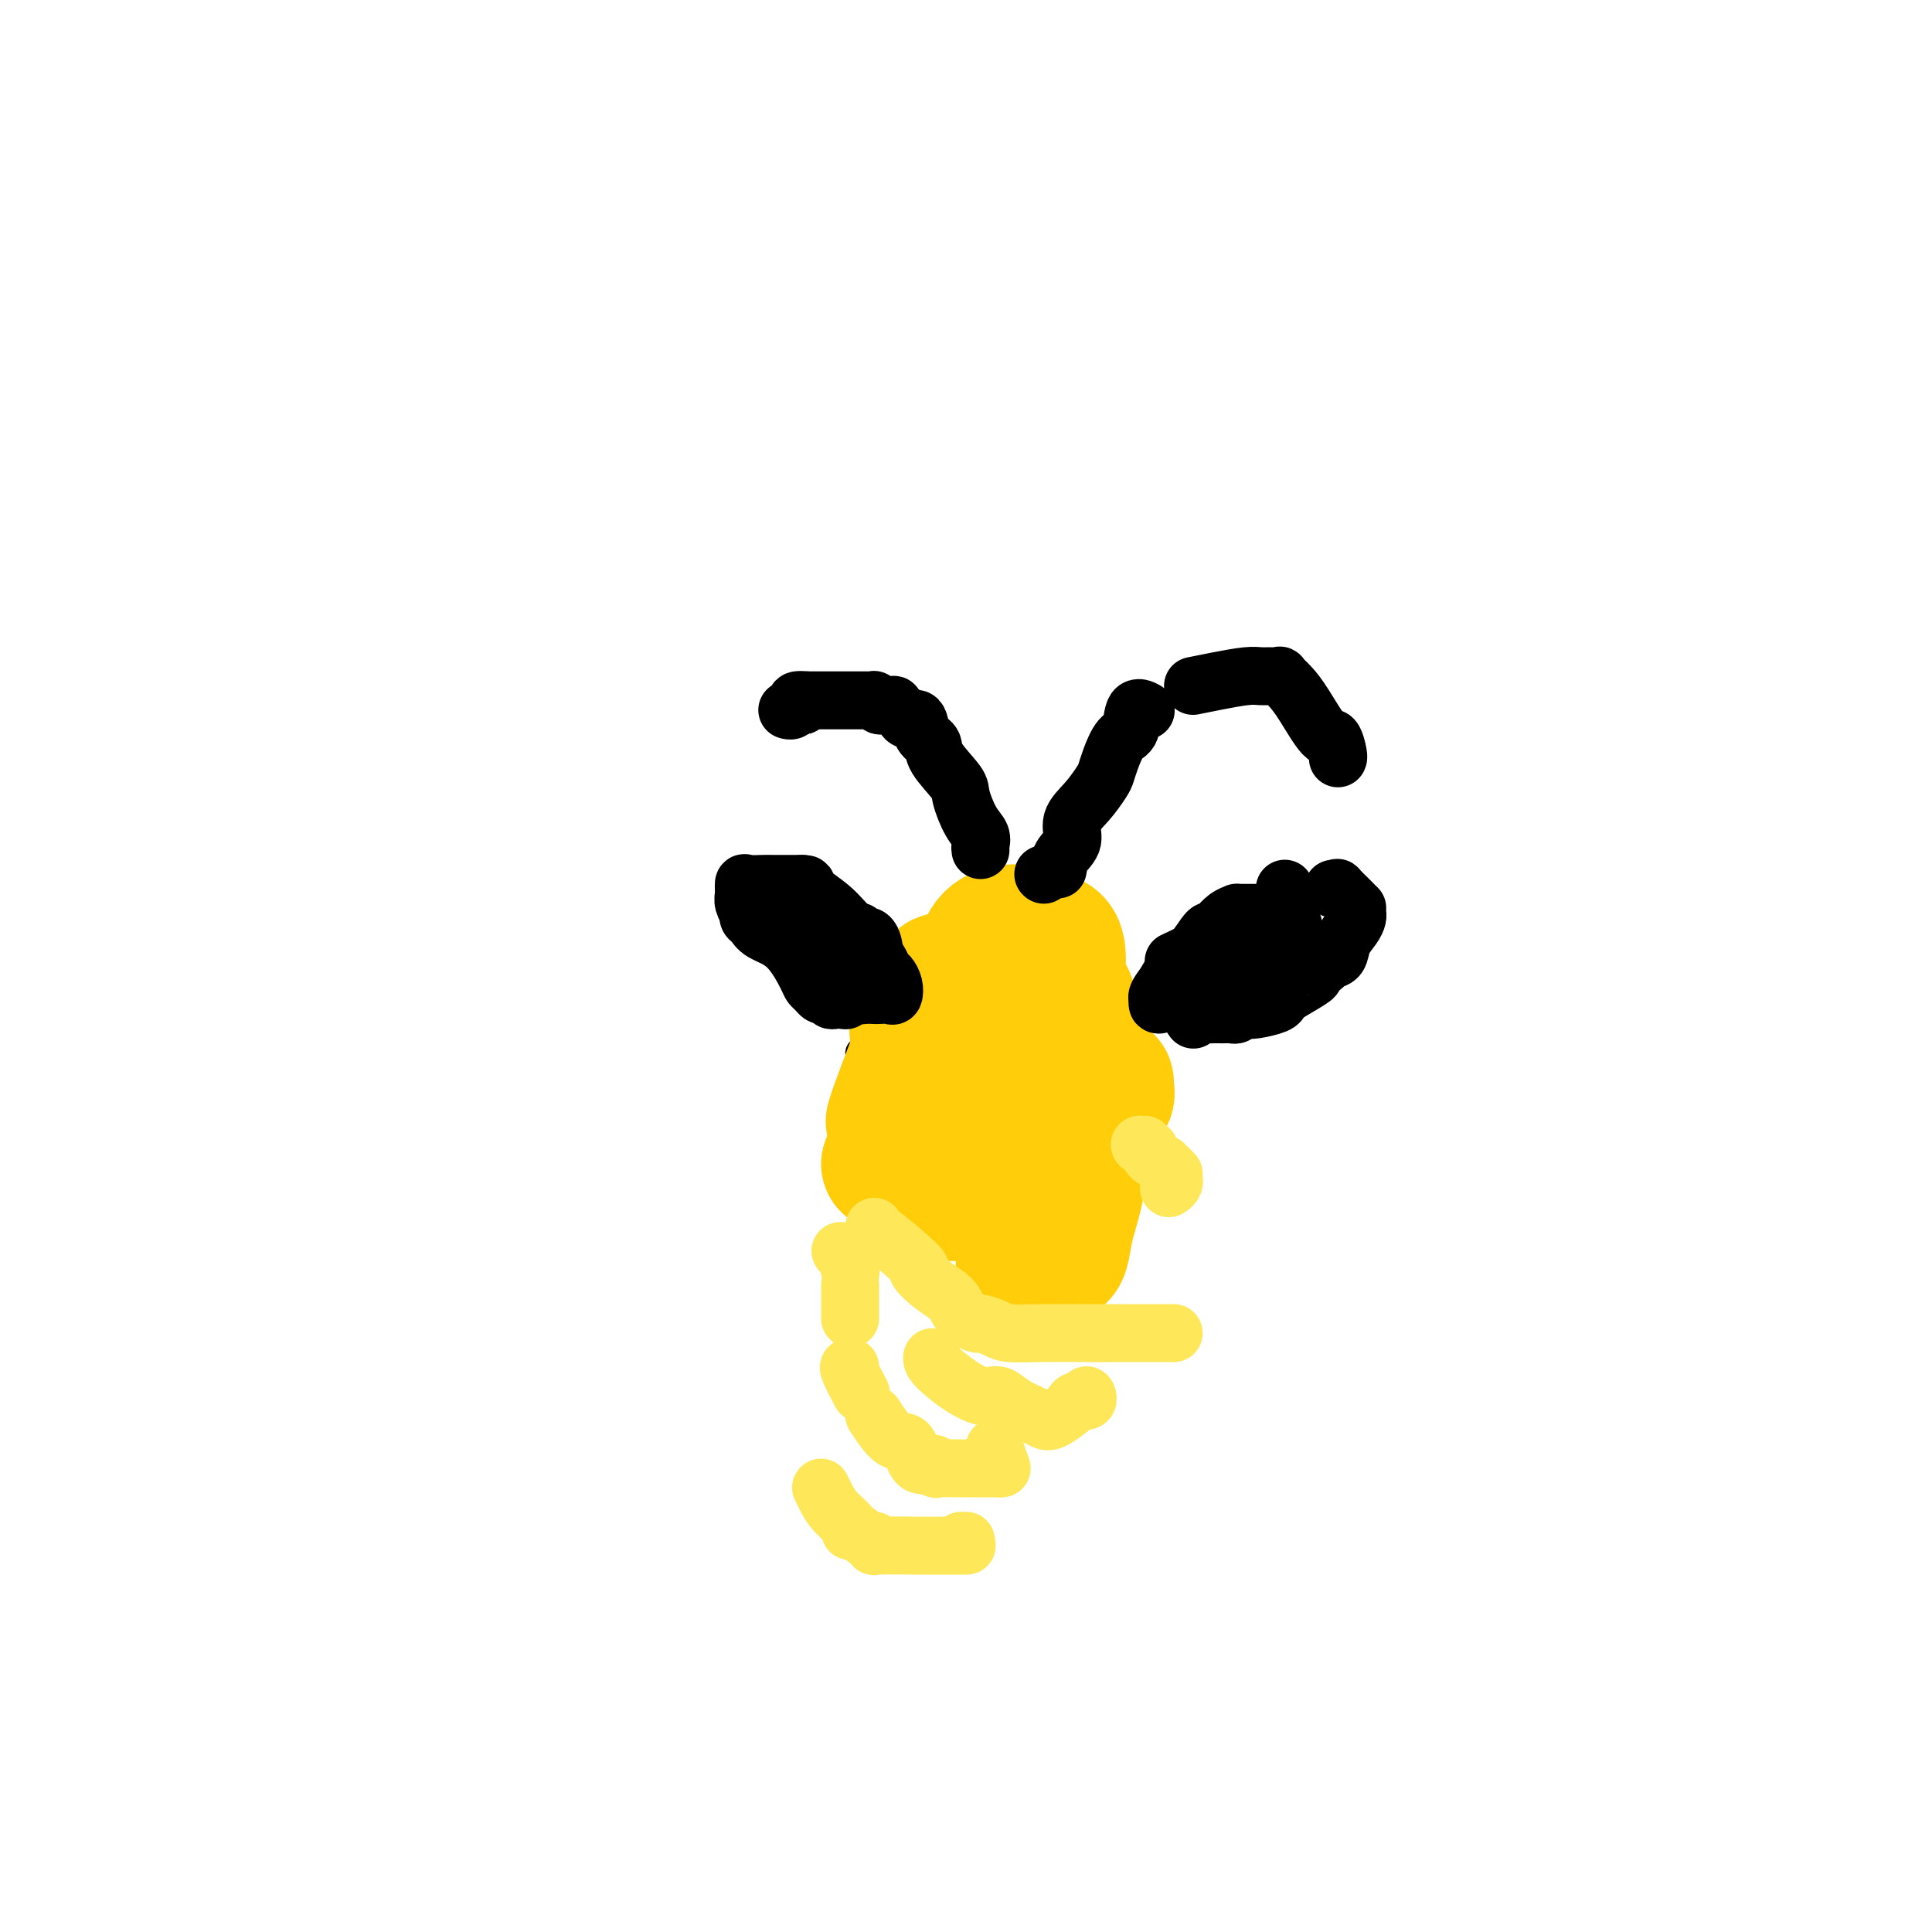 <svg viewBox='0 0 400 400' version='1.1' xmlns='http://www.w3.org/2000/svg' xmlns:xlink='http://www.w3.org/1999/xlink'><g fill='none' stroke='#000000' stroke-width='6' stroke-linecap='round' stroke-linejoin='round'><path d='M197,191c0.000,0.000 0.100,0.100 0.1,0.1'/><path d='M179,217c-0.485,0.342 -0.970,0.684 -1,1c-0.030,0.316 0.393,0.604 0,2c-0.393,1.396 -1.604,3.898 -2,5c-0.396,1.102 0.024,0.804 0,1c-0.024,0.196 -0.491,0.888 0,2c0.491,1.112 1.940,2.646 3,4c1.060,1.354 1.731,2.530 2,3c0.269,0.470 0.134,0.235 0,0'/><path d='M182,237c-0.111,0.622 -0.222,1.244 0,2c0.222,0.756 0.778,1.644 1,2c0.222,0.356 0.111,0.178 0,0'/><path d='M185,243c0.113,0.226 0.226,0.452 1,1c0.774,0.548 2.208,1.417 3,2c0.792,0.583 0.940,0.881 1,1c0.060,0.119 0.030,0.060 0,0'/><path d='M190,247c0.369,-0.113 0.738,-0.226 1,0c0.262,0.226 0.417,0.792 1,1c0.583,0.208 1.595,0.060 2,0c0.405,-0.060 0.202,-0.030 0,0'/><path d='M200,250c-0.005,0.000 -0.010,0.000 2,0c2.010,-0.000 6.033,-0.001 9,0c2.967,0.001 4.876,0.004 7,0c2.124,-0.004 4.464,-0.015 6,0c1.536,0.015 2.270,0.057 3,0c0.730,-0.057 1.457,-0.212 2,-1c0.543,-0.788 0.902,-2.208 1,-3c0.098,-0.792 -0.067,-0.954 0,-2c0.067,-1.046 0.364,-2.974 1,-5c0.636,-2.026 1.610,-4.150 2,-5c0.390,-0.850 0.195,-0.425 0,0'/><path d='M234,228c-0.000,-0.088 -0.000,-0.177 0,-1c0.000,-0.823 0.000,-2.381 0,-3c-0.000,-0.619 -0.000,-0.300 0,-1c0.000,-0.700 0.002,-2.420 0,-4c-0.002,-1.580 -0.006,-3.019 0,-4c0.006,-0.981 0.022,-1.502 0,-2c-0.022,-0.498 -0.082,-0.973 0,-1c0.082,-0.027 0.307,0.393 0,-1c-0.307,-1.393 -1.148,-4.597 -2,-6c-0.852,-1.403 -1.717,-1.003 -2,-1c-0.283,0.003 0.017,-0.391 0,-1c-0.017,-0.609 -0.351,-1.433 -1,-2c-0.649,-0.567 -1.614,-0.876 -2,-1c-0.386,-0.124 -0.193,-0.062 0,0'/><path d='M226,197c0.096,-0.087 0.191,-0.175 0,0c-0.191,0.175 -0.669,0.612 -1,0c-0.331,-0.612 -0.513,-2.273 -1,-3c-0.487,-0.727 -1.277,-0.521 -2,-1c-0.723,-0.479 -1.377,-1.645 -2,-2c-0.623,-0.355 -1.213,0.101 -2,0c-0.787,-0.101 -1.769,-0.759 -2,-1c-0.231,-0.241 0.290,-0.065 0,0c-0.290,0.065 -1.391,0.017 -2,0c-0.609,-0.017 -0.726,-0.005 -1,0c-0.274,0.005 -0.704,0.001 -1,0c-0.296,-0.001 -0.457,-0.001 -1,0c-0.543,0.001 -1.468,0.001 -2,0c-0.532,-0.001 -0.671,-0.004 -1,0c-0.329,0.004 -0.848,0.015 -1,0c-0.152,-0.015 0.062,-0.056 0,0c-0.062,0.056 -0.401,0.210 -1,0c-0.599,-0.210 -1.460,-0.783 -2,-1c-0.540,-0.217 -0.761,-0.079 -1,0c-0.239,0.079 -0.498,0.098 -1,0c-0.502,-0.098 -1.247,-0.314 -2,0c-0.753,0.314 -1.512,1.157 -2,2c-0.488,0.843 -0.704,1.687 -1,2c-0.296,0.313 -0.672,0.096 -1,0c-0.328,-0.096 -0.609,-0.069 -1,0c-0.391,0.069 -0.893,0.182 -1,0c-0.107,-0.182 0.181,-0.659 0,0c-0.181,0.659 -0.832,2.455 -1,3c-0.168,0.545 0.147,-0.161 0,1c-0.147,1.161 -0.756,4.189 -2,6c-1.244,1.811 -3.122,2.406 -5,3'/><path d='M186,206c-2.745,3.764 -2.607,4.672 -3,5c-0.393,0.328 -1.317,0.074 -2,0c-0.683,-0.074 -1.125,0.033 -1,0c0.125,-0.033 0.817,-0.205 1,0c0.183,0.205 -0.143,0.786 0,1c0.143,0.214 0.755,0.061 1,0c0.245,-0.061 0.122,-0.031 0,0'/></g>
<g fill='none' stroke='#FFCD0A' stroke-width='28' stroke-linecap='round' stroke-linejoin='round'><path d='M189,221c-1.156,3.044 -2.311,6.089 -3,8c-0.689,1.911 -0.911,2.689 -1,3c-0.089,0.311 -0.044,0.156 0,0'/><path d='M184,241c0.844,-0.111 1.689,-0.222 2,0c0.311,0.222 0.089,0.778 0,1c-0.089,0.222 -0.044,0.111 0,0'/><path d='M187,242c0.121,0.389 0.243,0.778 1,1c0.757,0.222 2.150,0.276 4,0c1.850,-0.276 4.156,-0.883 6,-2c1.844,-1.117 3.226,-2.743 4,-4c0.774,-1.257 0.939,-2.146 1,-3c0.061,-0.854 0.017,-1.673 0,-2c-0.017,-0.327 -0.009,-0.164 0,0'/><path d='M203,231c0.000,-0.417 0.000,-0.833 0,-1c0.000,-0.167 0.000,-0.083 0,0'/><path d='M208,219c0.332,-0.007 0.664,-0.014 1,0c0.336,0.014 0.677,0.050 1,0c0.323,-0.050 0.630,-0.186 1,0c0.370,0.186 0.804,0.693 1,1c0.196,0.307 0.156,0.412 0,0c-0.156,-0.412 -0.427,-1.342 0,-3c0.427,-1.658 1.550,-4.045 2,-5c0.450,-0.955 0.225,-0.477 0,0'/><path d='M216,204c-0.025,-0.084 -0.049,-0.169 0,-1c0.049,-0.831 0.172,-2.409 0,-3c-0.172,-0.591 -0.640,-0.195 -1,0c-0.360,0.195 -0.611,0.191 -1,0c-0.389,-0.191 -0.917,-0.568 -2,1c-1.083,1.568 -2.722,5.081 -5,8c-2.278,2.919 -5.197,5.245 -7,8c-1.803,2.755 -2.491,5.941 -3,9c-0.509,3.059 -0.840,5.992 -1,7c-0.160,1.008 -0.150,0.091 0,0c0.150,-0.091 0.441,0.644 1,1c0.559,0.356 1.386,0.333 3,0c1.614,-0.333 4.016,-0.976 6,-3c1.984,-2.024 3.552,-5.427 5,-9c1.448,-3.573 2.778,-7.314 4,-10c1.222,-2.686 2.336,-4.316 3,-6c0.664,-1.684 0.880,-3.422 1,-5c0.120,-1.578 0.146,-2.997 0,-4c-0.146,-1.003 -0.464,-1.590 -1,-2c-0.536,-0.410 -1.291,-0.643 -2,-1c-0.709,-0.357 -1.371,-0.839 -2,-1c-0.629,-0.161 -1.226,-0.003 -2,0c-0.774,0.003 -1.724,-0.151 -3,0c-1.276,0.151 -2.878,0.606 -4,2c-1.122,1.394 -1.764,3.727 -2,6c-0.236,2.273 -0.066,4.485 0,8c0.066,3.515 0.028,8.334 0,12c-0.028,3.666 -0.046,6.179 0,8c0.046,1.821 0.156,2.949 0,4c-0.156,1.051 -0.578,2.026 -1,3'/><path d='M202,236c-0.119,6.795 1.085,3.282 2,2c0.915,-1.282 1.541,-0.331 2,0c0.459,0.331 0.749,0.044 1,0c0.251,-0.044 0.462,0.154 1,0c0.538,-0.154 1.405,-0.660 2,-1c0.595,-0.340 0.920,-0.516 2,-2c1.080,-1.484 2.916,-4.278 4,-6c1.084,-1.722 1.415,-2.372 2,-4c0.585,-1.628 1.425,-4.234 2,-6c0.575,-1.766 0.887,-2.694 1,-4c0.113,-1.306 0.028,-2.991 0,-4c-0.028,-1.009 0.003,-1.341 0,-2c-0.003,-0.659 -0.039,-1.644 0,-2c0.039,-0.356 0.152,-0.082 0,0c-0.152,0.082 -0.569,-0.026 -1,0c-0.431,0.026 -0.876,0.187 -1,0c-0.124,-0.187 0.071,-0.720 -1,0c-1.071,0.720 -3.410,2.695 -5,5c-1.590,2.305 -2.433,4.939 -3,7c-0.567,2.061 -0.859,3.547 -1,5c-0.141,1.453 -0.132,2.873 0,4c0.132,1.127 0.386,1.962 1,3c0.614,1.038 1.589,2.278 2,3c0.411,0.722 0.258,0.924 1,2c0.742,1.076 2.379,3.025 4,4c1.621,0.975 3.227,0.977 4,1c0.773,0.023 0.712,0.068 1,0c0.288,-0.068 0.924,-0.249 1,0c0.076,0.249 -0.407,0.928 0,0c0.407,-0.928 1.703,-3.464 3,-6'/><path d='M226,235c0.878,-2.194 0.572,-4.679 1,-6c0.428,-1.321 1.589,-1.478 2,-2c0.411,-0.522 0.072,-1.407 0,-2c-0.072,-0.593 0.124,-0.892 0,-1c-0.124,-0.108 -0.567,-0.025 -1,0c-0.433,0.025 -0.855,-0.007 -1,0c-0.145,0.007 -0.014,0.052 -1,0c-0.986,-0.052 -3.088,-0.203 -5,1c-1.912,1.203 -3.634,3.758 -5,8c-1.366,4.242 -2.377,10.169 -3,15c-0.623,4.831 -0.858,8.564 -1,11c-0.142,2.436 -0.190,3.574 0,4c0.190,0.426 0.618,0.140 1,0c0.382,-0.140 0.719,-0.133 1,0c0.281,0.133 0.508,0.391 1,0c0.492,-0.391 1.249,-1.430 2,-2c0.751,-0.570 1.495,-0.670 2,-1c0.505,-0.330 0.770,-0.889 1,-2c0.230,-1.111 0.424,-2.774 1,-5c0.576,-2.226 1.534,-5.016 2,-8c0.466,-2.984 0.439,-6.160 0,-9c-0.439,-2.840 -1.290,-5.342 -2,-8c-0.710,-2.658 -1.278,-5.472 -2,-7c-0.722,-1.528 -1.597,-1.768 -2,-2c-0.403,-0.232 -0.335,-0.454 -1,-1c-0.665,-0.546 -2.065,-1.414 -3,-2c-0.935,-0.586 -1.406,-0.888 -2,-1c-0.594,-0.112 -1.313,-0.032 -2,0c-0.687,0.032 -1.344,0.016 -2,0'/><path d='M207,215c-2.210,-0.920 -1.734,-0.220 -2,0c-0.266,0.220 -1.273,-0.039 -2,0c-0.727,0.039 -1.175,0.377 -2,1c-0.825,0.623 -2.026,1.530 -3,3c-0.974,1.470 -1.721,3.504 -2,5c-0.279,1.496 -0.089,2.455 0,3c0.089,0.545 0.077,0.675 0,1c-0.077,0.325 -0.218,0.845 0,1c0.218,0.155 0.795,-0.054 1,0c0.205,0.054 0.036,0.371 1,1c0.964,0.629 3.059,1.570 5,2c1.941,0.430 3.726,0.349 5,0c1.274,-0.349 2.036,-0.965 3,-2c0.964,-1.035 2.130,-2.490 3,-4c0.870,-1.510 1.443,-3.074 2,-5c0.557,-1.926 1.099,-4.215 1,-7c-0.099,-2.785 -0.839,-6.067 -1,-8c-0.161,-1.933 0.258,-2.518 0,-3c-0.258,-0.482 -1.193,-0.862 -2,-1c-0.807,-0.138 -1.485,-0.033 -2,0c-0.515,0.033 -0.867,-0.007 -2,0c-1.133,0.007 -3.048,0.061 -5,0c-1.952,-0.061 -3.940,-0.238 -5,0c-1.060,0.238 -1.192,0.890 -2,1c-0.808,0.110 -2.294,-0.322 -3,0c-0.706,0.322 -0.634,1.399 -1,2c-0.366,0.601 -1.170,0.724 -2,2c-0.830,1.276 -1.686,3.703 -2,5c-0.314,1.297 -0.084,1.465 0,3c0.084,1.535 0.024,4.439 0,7c-0.024,2.561 -0.012,4.781 0,7'/><path d='M190,229c0.121,3.639 0.424,4.235 1,5c0.576,0.765 1.425,1.697 2,3c0.575,1.303 0.875,2.975 1,4c0.125,1.025 0.075,1.403 0,2c-0.075,0.597 -0.175,1.414 0,2c0.175,0.586 0.625,0.942 1,1c0.375,0.058 0.676,-0.184 1,0c0.324,0.184 0.670,0.792 1,1c0.330,0.208 0.642,0.017 1,0c0.358,-0.017 0.762,0.139 0,0c-0.762,-0.139 -2.689,-0.574 -4,-1c-1.311,-0.426 -2.005,-0.843 -2,-1c0.005,-0.157 0.710,-0.053 1,0c0.290,0.053 0.164,0.055 1,0c0.836,-0.055 2.633,-0.168 4,0c1.367,0.168 2.302,0.618 3,0c0.698,-0.618 1.157,-2.304 2,-3c0.843,-0.696 2.068,-0.402 3,-1c0.932,-0.598 1.570,-2.087 2,-3c0.430,-0.913 0.652,-1.250 1,-2c0.348,-0.750 0.823,-1.914 1,-3c0.177,-1.086 0.058,-2.095 0,-3c-0.058,-0.905 -0.054,-1.707 0,-2c0.054,-0.293 0.159,-0.079 0,0c-0.159,0.079 -0.581,0.021 -1,0c-0.419,-0.021 -0.834,-0.006 -1,0c-0.166,0.006 -0.083,0.003 0,0'/></g>
<g fill='none' stroke='#000000' stroke-width='12' stroke-linecap='round' stroke-linejoin='round'><path d='M216,181c0.000,0.000 0.100,0.100 0.1,0.1'/><path d='M219,180c0.178,-1.025 0.356,-2.050 1,-3c0.644,-0.950 1.755,-1.826 2,-3c0.245,-1.174 -0.377,-2.648 0,-4c0.377,-1.352 1.753,-2.583 3,-4c1.247,-1.417 2.366,-3.020 3,-4c0.634,-0.980 0.785,-1.335 1,-2c0.215,-0.665 0.496,-1.639 1,-3c0.504,-1.361 1.232,-3.111 2,-4c0.768,-0.889 1.577,-0.919 2,-2c0.423,-1.081 0.460,-3.214 1,-4c0.540,-0.786 1.583,-0.225 2,0c0.417,0.225 0.209,0.112 0,0'/><path d='M247,142c1.513,-0.309 3.026,-0.618 5,-1c1.974,-0.382 4.408,-0.836 6,-1c1.592,-0.164 2.341,-0.039 3,0c0.659,0.039 1.228,-0.009 2,0c0.772,0.009 1.747,0.073 2,0c0.253,-0.073 -0.217,-0.285 0,0c0.217,0.285 1.120,1.068 2,2c0.880,0.932 1.739,2.015 3,4c1.261,1.985 2.926,4.872 4,6c1.074,1.128 1.556,0.498 2,1c0.444,0.502 0.850,2.135 1,3c0.150,0.865 0.043,0.961 0,1c-0.043,0.039 -0.021,0.019 0,0'/><path d='M203,176c-0.044,-0.251 -0.089,-0.501 0,-1c0.089,-0.499 0.310,-1.246 0,-2c-0.310,-0.754 -1.153,-1.515 -2,-3c-0.847,-1.485 -1.698,-3.695 -2,-5c-0.302,-1.305 -0.055,-1.706 -1,-3c-0.945,-1.294 -3.083,-3.481 -4,-5c-0.917,-1.519 -0.613,-2.372 -1,-3c-0.387,-0.628 -1.465,-1.033 -2,-2c-0.535,-0.967 -0.526,-2.498 -1,-3c-0.474,-0.502 -1.432,0.023 -2,0c-0.568,-0.023 -0.748,-0.595 -1,-1c-0.252,-0.405 -0.578,-0.643 -1,-1c-0.422,-0.357 -0.940,-0.831 -1,-1c-0.060,-0.169 0.338,-0.031 0,0c-0.338,0.031 -1.413,-0.044 -2,0c-0.587,0.044 -0.684,0.208 -1,0c-0.316,-0.208 -0.849,-0.788 -1,-1c-0.151,-0.212 0.079,-0.057 0,0c-0.079,0.057 -0.469,0.015 -1,0c-0.531,-0.015 -1.203,-0.004 -2,0c-0.797,0.004 -1.719,0.001 -2,0c-0.281,-0.001 0.081,-0.000 0,0c-0.081,0.000 -0.603,0.000 -1,0c-0.397,-0.000 -0.669,-0.000 -1,0c-0.331,0.000 -0.721,0.000 -1,0c-0.279,-0.000 -0.446,-0.000 -1,0c-0.554,0.000 -1.495,0.000 -2,0c-0.505,-0.000 -0.573,-0.000 -1,0c-0.427,0.000 -1.214,0.000 -2,0'/><path d='M167,145c-3.736,-0.376 -1.576,0.684 -1,1c0.576,0.316 -0.433,-0.111 -1,0c-0.567,0.111 -0.691,0.761 -1,1c-0.309,0.239 -0.803,0.068 -1,0c-0.197,-0.068 -0.099,-0.034 0,0'/><path d='M266,184c0.000,0.417 0.000,0.833 0,1c0.000,0.167 0.000,0.083 0,0'/><path d='M265,190c0.000,0.000 0.100,0.100 0.1,0.1'/><path d='M265,190c-0.417,0.000 -0.833,0.000 -1,0c-0.167,0.000 -0.083,0.000 0,0'/><path d='M243,199c1.578,-0.733 3.156,-1.467 4,-2c0.844,-0.533 0.956,-0.867 1,-1c0.044,-0.133 0.022,-0.067 0,0'/><path d='M276,184c0.475,0.053 0.951,0.105 1,0c0.049,-0.105 -0.327,-0.368 0,0c0.327,0.368 1.357,1.368 2,2c0.643,0.632 0.898,0.895 1,1c0.102,0.105 0.051,0.053 0,0'/><path d='M281,188c-0.015,0.352 -0.030,0.704 0,1c0.030,0.296 0.107,0.537 0,1c-0.107,0.463 -0.396,1.147 -1,2c-0.604,0.853 -1.521,1.875 -2,3c-0.479,1.125 -0.520,2.353 -1,3c-0.480,0.647 -1.398,0.713 -2,1c-0.602,0.287 -0.886,0.796 -1,1c-0.114,0.204 -0.057,0.102 0,0'/><path d='M272,202c0.114,0.107 0.227,0.215 -1,1c-1.227,0.785 -3.796,2.249 -5,3c-1.204,0.751 -1.044,0.789 -1,1c0.044,0.211 -0.030,0.596 -1,1c-0.970,0.404 -2.838,0.826 -4,1c-1.162,0.174 -1.620,0.099 -2,0c-0.380,-0.099 -0.683,-0.223 -1,0c-0.317,0.223 -0.649,0.792 -1,1c-0.351,0.208 -0.722,0.056 -1,0c-0.278,-0.056 -0.464,-0.016 -1,0c-0.536,0.016 -1.422,0.008 -2,0c-0.578,-0.008 -0.848,-0.016 -1,0c-0.152,0.016 -0.184,0.057 -1,0c-0.816,-0.057 -2.414,-0.211 -3,0c-0.586,0.211 -0.158,0.786 0,1c0.158,0.214 0.048,0.066 0,0c-0.048,-0.066 -0.033,-0.048 0,0c0.033,0.048 0.086,0.128 1,-1c0.914,-1.128 2.690,-3.465 4,-5c1.310,-1.535 2.155,-2.267 3,-3'/><path d='M255,202c1.587,-2.078 1.553,-3.274 2,-4c0.447,-0.726 1.374,-0.982 2,-1c0.626,-0.018 0.951,0.203 1,0c0.049,-0.203 -0.178,-0.829 0,-1c0.178,-0.171 0.761,0.112 1,0c0.239,-0.112 0.134,-0.619 0,-1c-0.134,-0.381 -0.295,-0.635 0,-1c0.295,-0.365 1.048,-0.840 1,-1c-0.048,-0.160 -0.897,-0.004 -1,0c-0.103,0.004 0.540,-0.142 0,1c-0.540,1.142 -2.265,3.573 -4,5c-1.735,1.427 -3.481,1.851 -5,3c-1.519,1.149 -2.810,3.023 -4,4c-1.190,0.977 -2.278,1.056 -3,1c-0.722,-0.056 -1.079,-0.246 -2,0c-0.921,0.246 -2.406,0.927 -3,1c-0.594,0.073 -0.297,-0.464 0,-1'/><path d='M240,207c-1.079,-0.390 0.222,-1.866 1,-3c0.778,-1.134 1.031,-1.925 2,-3c0.969,-1.075 2.654,-2.434 4,-4c1.346,-1.566 2.352,-3.340 3,-4c0.648,-0.660 0.938,-0.205 1,0c0.062,0.205 -0.103,0.160 0,0c0.103,-0.160 0.476,-0.435 1,-1c0.524,-0.565 1.201,-1.419 2,-2c0.799,-0.581 1.720,-0.888 2,-1c0.280,-0.112 -0.080,-0.030 0,0c0.080,0.030 0.600,0.008 1,0c0.400,-0.008 0.681,-0.002 1,0c0.319,0.002 0.677,0.001 1,0c0.323,-0.001 0.611,-0.000 1,0c0.389,0.000 0.878,0.000 1,0c0.122,-0.000 -0.122,-0.000 0,0c0.122,0.000 0.610,0.000 1,0c0.390,-0.000 0.683,-0.001 1,0c0.317,0.001 0.659,0.003 1,0c0.341,-0.003 0.680,-0.012 1,0c0.320,0.012 0.622,0.044 1,0c0.378,-0.044 0.833,-0.166 1,0c0.167,0.166 0.048,0.619 0,1c-0.048,0.381 -0.024,0.691 0,1'/><path d='M267,191c1.828,0.560 -0.104,1.459 -1,2c-0.896,0.541 -0.758,0.722 -1,1c-0.242,0.278 -0.863,0.653 -1,1c-0.137,0.347 0.212,0.668 0,1c-0.212,0.332 -0.985,0.677 -2,1c-1.015,0.323 -2.273,0.626 -3,1c-0.727,0.374 -0.922,0.821 -1,1c-0.078,0.179 -0.039,0.089 0,0'/><path d='M175,207c0.000,0.000 0.100,0.100 0.1,0.1'/><path d='M174,207c-0.303,-0.030 -0.606,-0.060 -1,0c-0.394,0.060 -0.879,0.209 -1,0c-0.121,-0.209 0.122,-0.777 0,-1c-0.122,-0.223 -0.608,-0.100 -1,0c-0.392,0.100 -0.690,0.179 -1,0c-0.310,-0.179 -0.632,-0.614 -1,-1c-0.368,-0.386 -0.781,-0.723 -1,-1c-0.219,-0.277 -0.245,-0.494 -1,-2c-0.755,-1.506 -2.241,-4.303 -4,-6c-1.759,-1.697 -3.791,-2.295 -5,-3c-1.209,-0.705 -1.596,-1.515 -2,-2c-0.404,-0.485 -0.826,-0.643 -1,-1c-0.174,-0.357 -0.099,-0.912 0,-1c0.099,-0.088 0.224,0.292 0,0c-0.224,-0.292 -0.796,-1.255 -1,-2c-0.204,-0.745 -0.041,-1.271 0,-2c0.041,-0.729 -0.041,-1.659 0,-2c0.041,-0.341 0.207,-0.091 1,0c0.793,0.091 2.215,0.024 3,0c0.785,-0.024 0.932,-0.007 2,0c1.068,0.007 3.057,0.002 4,0c0.943,-0.002 0.841,-0.001 1,0c0.159,0.001 0.580,0.000 1,0'/><path d='M166,183c1.835,0.046 0.423,0.160 1,1c0.577,0.840 3.142,2.404 5,4c1.858,1.596 3.010,3.223 4,4c0.990,0.777 1.820,0.705 2,1c0.180,0.295 -0.288,0.957 0,1c0.288,0.043 1.334,-0.531 2,0c0.666,0.531 0.952,2.169 1,3c0.048,0.831 -0.141,0.855 0,1c0.141,0.145 0.613,0.411 1,1c0.387,0.589 0.690,1.503 1,2c0.310,0.497 0.626,0.578 1,1c0.374,0.422 0.806,1.185 1,2c0.194,0.815 0.151,1.682 0,2c-0.151,0.318 -0.412,0.086 -1,0c-0.588,-0.086 -1.505,-0.027 -2,0c-0.495,0.027 -0.568,0.022 -1,0c-0.432,-0.022 -1.222,-0.060 -2,0c-0.778,0.060 -1.542,0.217 -2,0c-0.458,-0.217 -0.609,-0.808 -1,-1c-0.391,-0.192 -1.022,0.015 -2,-1c-0.978,-1.015 -2.305,-3.252 -3,-4c-0.695,-0.748 -0.760,-0.007 -1,0c-0.240,0.007 -0.655,-0.719 -1,-1c-0.345,-0.281 -0.618,-0.117 -1,0c-0.382,0.117 -0.872,0.185 -1,0c-0.128,-0.185 0.106,-0.624 0,-1c-0.106,-0.376 -0.553,-0.688 -1,-1'/><path d='M166,197c-1.532,-1.387 -0.362,-0.855 0,-1c0.362,-0.145 -0.085,-0.967 0,-2c0.085,-1.033 0.703,-2.277 1,-3c0.297,-0.723 0.272,-0.925 0,-1c-0.272,-0.075 -0.792,-0.021 -1,0c-0.208,0.021 -0.104,0.011 0,0'/></g>
<g fill='none' stroke='#FEE859' stroke-width='12' stroke-linecap='round' stroke-linejoin='round'><path d='M181,254c-0.010,0.489 -0.019,0.977 0,1c0.019,0.023 0.068,-0.420 2,1c1.932,1.420 5.748,4.701 7,6c1.252,1.299 -0.060,0.615 0,1c0.060,0.385 1.492,1.840 3,3c1.508,1.160 3.093,2.026 4,3c0.907,0.974 1.135,2.054 2,3c0.865,0.946 2.366,1.756 3,2c0.634,0.244 0.399,-0.078 1,0c0.601,0.078 2.037,0.557 3,1c0.963,0.443 1.452,0.851 3,1c1.548,0.149 4.156,0.040 7,0c2.844,-0.040 5.925,-0.011 9,0c3.075,0.011 6.144,0.003 9,0c2.856,-0.003 5.500,-0.001 7,0c1.500,0.001 1.857,0.000 2,0c0.143,-0.000 0.071,-0.000 0,0'/><path d='M242,246c0.422,-0.311 0.844,-0.622 1,-1c0.156,-0.378 0.044,-0.822 0,-1c-0.044,-0.178 -0.022,-0.089 0,0'/><path d='M243,243c-0.417,-0.417 -0.833,-0.833 -1,-1c-0.167,-0.167 -0.083,-0.083 0,0'/><path d='M241,241c-0.732,-0.339 -1.464,-0.679 -2,-1c-0.536,-0.321 -0.875,-0.625 -1,-1c-0.125,-0.375 -0.036,-0.821 0,-1c0.036,-0.179 0.018,-0.089 0,0'/><path d='M238,238c-0.417,-0.417 -0.833,-0.833 -1,-1c-0.167,-0.167 -0.083,-0.083 0,0'/><path d='M236,237c0.000,0.000 0.100,0.100 0.1,0.1'/><path d='M236,237c0.000,0.000 0.100,0.100 0.1,0.1'/><path d='M174,259c0.311,0.089 0.622,0.178 1,1c0.378,0.822 0.822,2.378 1,3c0.178,0.622 0.089,0.311 0,0'/><path d='M193,281c-0.029,0.453 -0.058,0.906 1,2c1.058,1.094 3.203,2.827 5,4c1.797,1.173 3.246,1.784 4,2c0.754,0.216 0.814,0.036 1,0c0.186,-0.036 0.497,0.070 1,0c0.503,-0.070 1.197,-0.318 2,0c0.803,0.318 1.715,1.202 3,2c1.285,0.798 2.944,1.509 4,2c1.056,0.491 1.510,0.760 2,1c0.490,0.240 1.017,0.449 2,0c0.983,-0.449 2.424,-1.557 3,-2c0.576,-0.443 0.288,-0.222 0,0'/><path d='M222,291c0.196,-0.452 0.393,-0.905 1,-1c0.607,-0.095 1.625,0.167 2,0c0.375,-0.167 0.107,-0.762 0,-1c-0.107,-0.238 -0.054,-0.119 0,0'/><path d='M225,289c0.000,0.000 0.100,0.100 0.1,0.1'/><path d='M176,266c0.000,0.423 0.000,0.845 0,1c0.000,0.155 0.000,0.041 0,1c0.000,0.959 0.000,2.989 0,4c0.000,1.011 0.000,1.003 0,1c0.000,-0.003 0.000,-0.002 0,0'/><path d='M176,283c-0.222,-0.022 -0.444,-0.044 0,1c0.444,1.044 1.556,3.156 2,4c0.444,0.844 0.222,0.422 0,0'/><path d='M181,293c1.390,2.124 2.780,4.247 4,5c1.220,0.753 2.271,0.135 3,1c0.729,0.865 1.135,3.213 2,4c0.865,0.787 2.190,0.015 3,0c0.810,-0.015 1.104,0.728 1,1c-0.104,0.272 -0.605,0.073 0,0c0.605,-0.073 2.317,-0.020 4,0c1.683,0.020 3.338,0.005 5,0c1.662,-0.005 3.332,-0.002 4,0c0.668,0.002 0.334,0.001 0,0'/><path d='M207,304c0.000,-0.422 0.000,-0.844 0,-1c0.000,-0.156 0.000,-0.044 0,0c0.000,0.044 0.000,0.022 0,0'/><path d='M207,303c-0.417,-1.250 -0.833,-2.500 -1,-3c-0.167,-0.500 -0.083,-0.250 0,0'/><path d='M170,308c0.288,0.587 0.576,1.174 1,2c0.424,0.826 0.986,1.889 2,3c1.014,1.111 2.482,2.268 3,3c0.518,0.732 0.087,1.037 0,1c-0.087,-0.037 0.172,-0.416 1,0c0.828,0.416 2.227,1.628 3,2c0.773,0.372 0.920,-0.097 1,0c0.080,0.097 0.092,0.758 0,1c-0.092,0.242 -0.287,0.065 1,0c1.287,-0.065 4.056,-0.017 7,0c2.944,0.017 6.062,0.005 8,0c1.938,-0.005 2.697,-0.001 3,0c0.303,0.001 0.152,0.001 0,0'/><path d='M200,319c-0.417,0.000 -0.833,0.000 -1,0c-0.167,0.000 -0.083,0.000 0,0'/></g>
</svg>